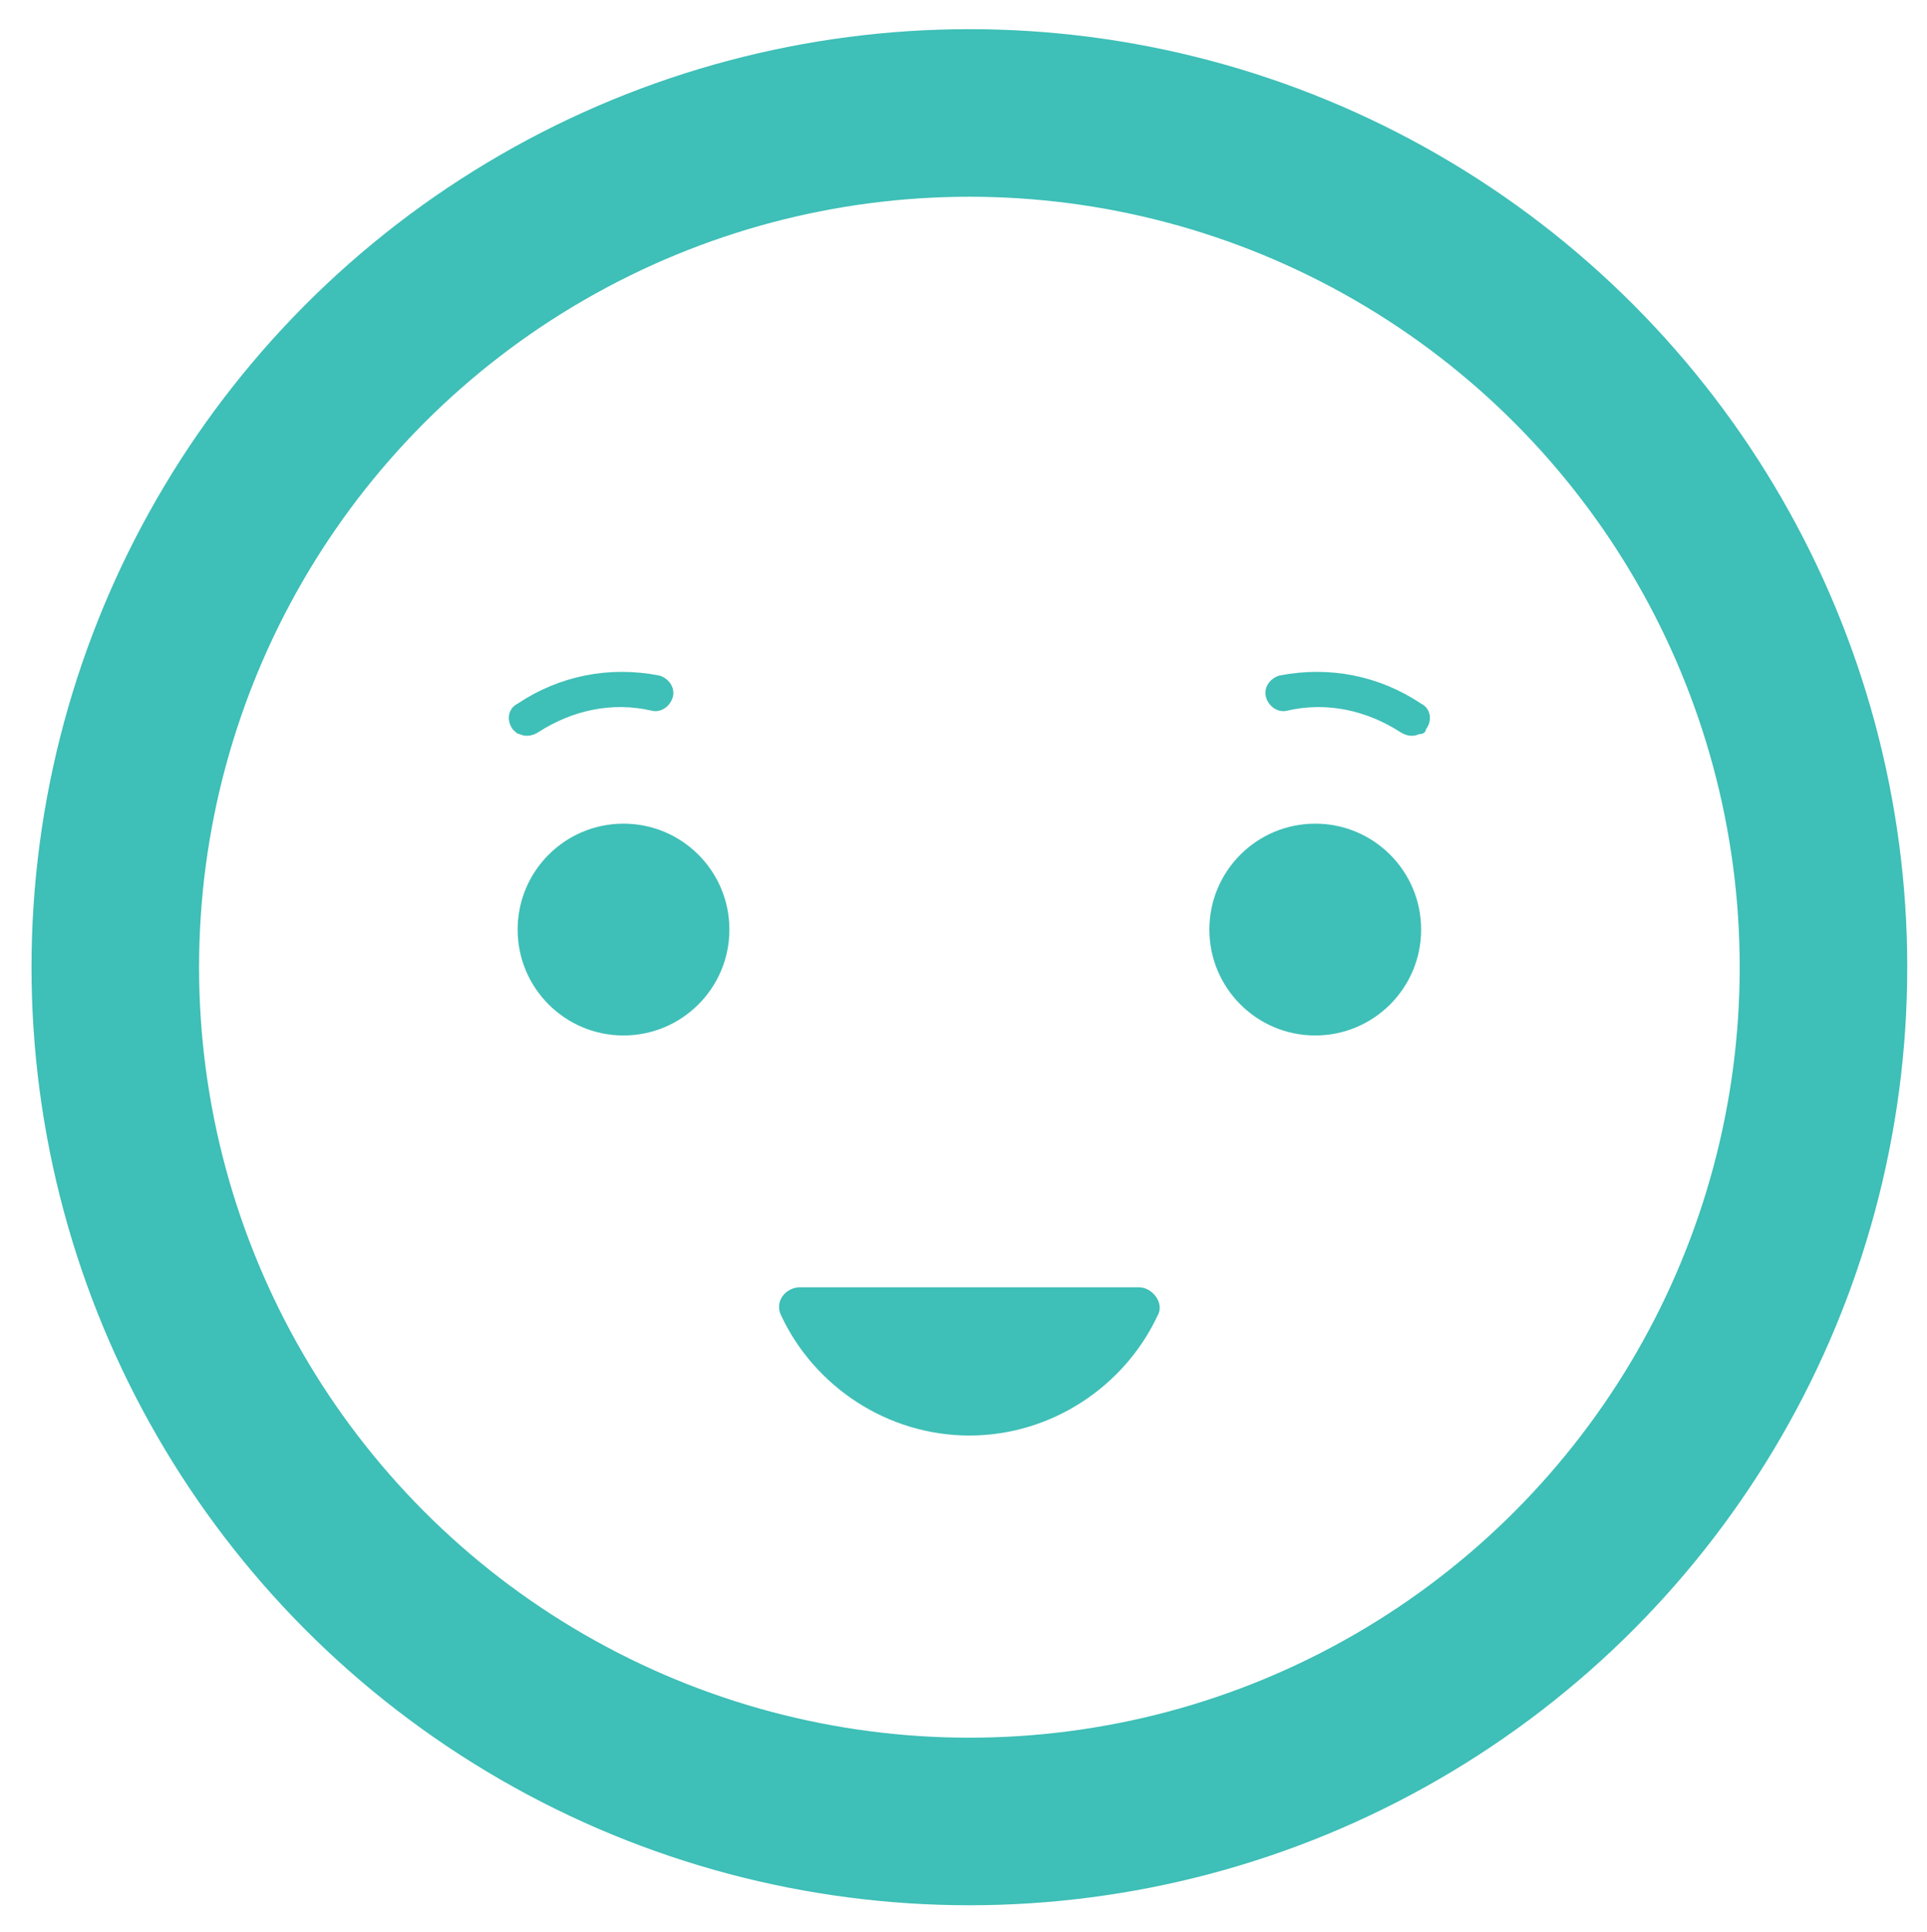 <?xml version="1.0" encoding="utf-8"?>
<!-- Generator: Adobe Illustrator 27.9.1, SVG Export Plug-In . SVG Version: 6.00 Build 0)  -->
<svg version="1.1" id="Layer_1" xmlns="http://www.w3.org/2000/svg" xmlns:xlink="http://www.w3.org/1999/xlink" x="0px" y="0px"
	 viewBox="0 0 81.9 82.1" style="enable-background:new 0 0 81.9 82.1;" xml:space="preserve">
<style type="text/css">
	.st0{fill:none;stroke:#3EBFB7;stroke-width:7.121;stroke-miterlimit:10;}
	.st1{fill:#3EBFB7;}
</style>
<g>
	<circle class="st0" cx="41.2" cy="41.1" r="36.3"/>
	<g>
		<g>
			<g>
				<g>
					<g>
						<path class="st1" d="M22.1,31.2c0.2,0.1,0.5,0.1,0.8-0.1c1.4-0.9,3.1-1.3,4.8-0.9c0.4,0.1,0.8-0.2,0.9-0.6
							c0.1-0.4-0.2-0.8-0.6-0.9c-2.1-0.4-4.2,0-6,1.2c-0.4,0.2-0.5,0.7-0.2,1.1C21.9,31.1,22,31.2,22.1,31.2z"/>
					</g>
				</g>
			</g>
			<g>
				<g>
					<g>
						<path class="st1" d="M60.3,31.2c-0.2,0.1-0.5,0.1-0.8-0.1c-1.4-0.9-3.1-1.3-4.8-0.9c-0.4,0.1-0.8-0.2-0.9-0.6
							c-0.1-0.4,0.2-0.8,0.6-0.9c2.1-0.4,4.2,0,6,1.2c0.4,0.2,0.5,0.7,0.2,1.1C60.6,31.1,60.5,31.2,60.3,31.2z"/>
					</g>
				</g>
			</g>
		</g>
	</g>
	<g>
		<g>
			<g>
				<circle class="st1" cx="55.9" cy="39.5" r="4.5"/>
				<circle class="st1" cx="26.5" cy="39.5" r="4.5"/>
			</g>
		</g>
	</g>
	<path class="st1" d="M48.4,54.7c0.6,0,1.1,0.7,0.8,1.2c-1.4,3-4.5,5.1-8,5.1c-3.5,0-6.6-2.1-8-5.1c-0.3-0.6,0.2-1.2,0.8-1.2H48.4z"
		/>
</g>
</svg>
